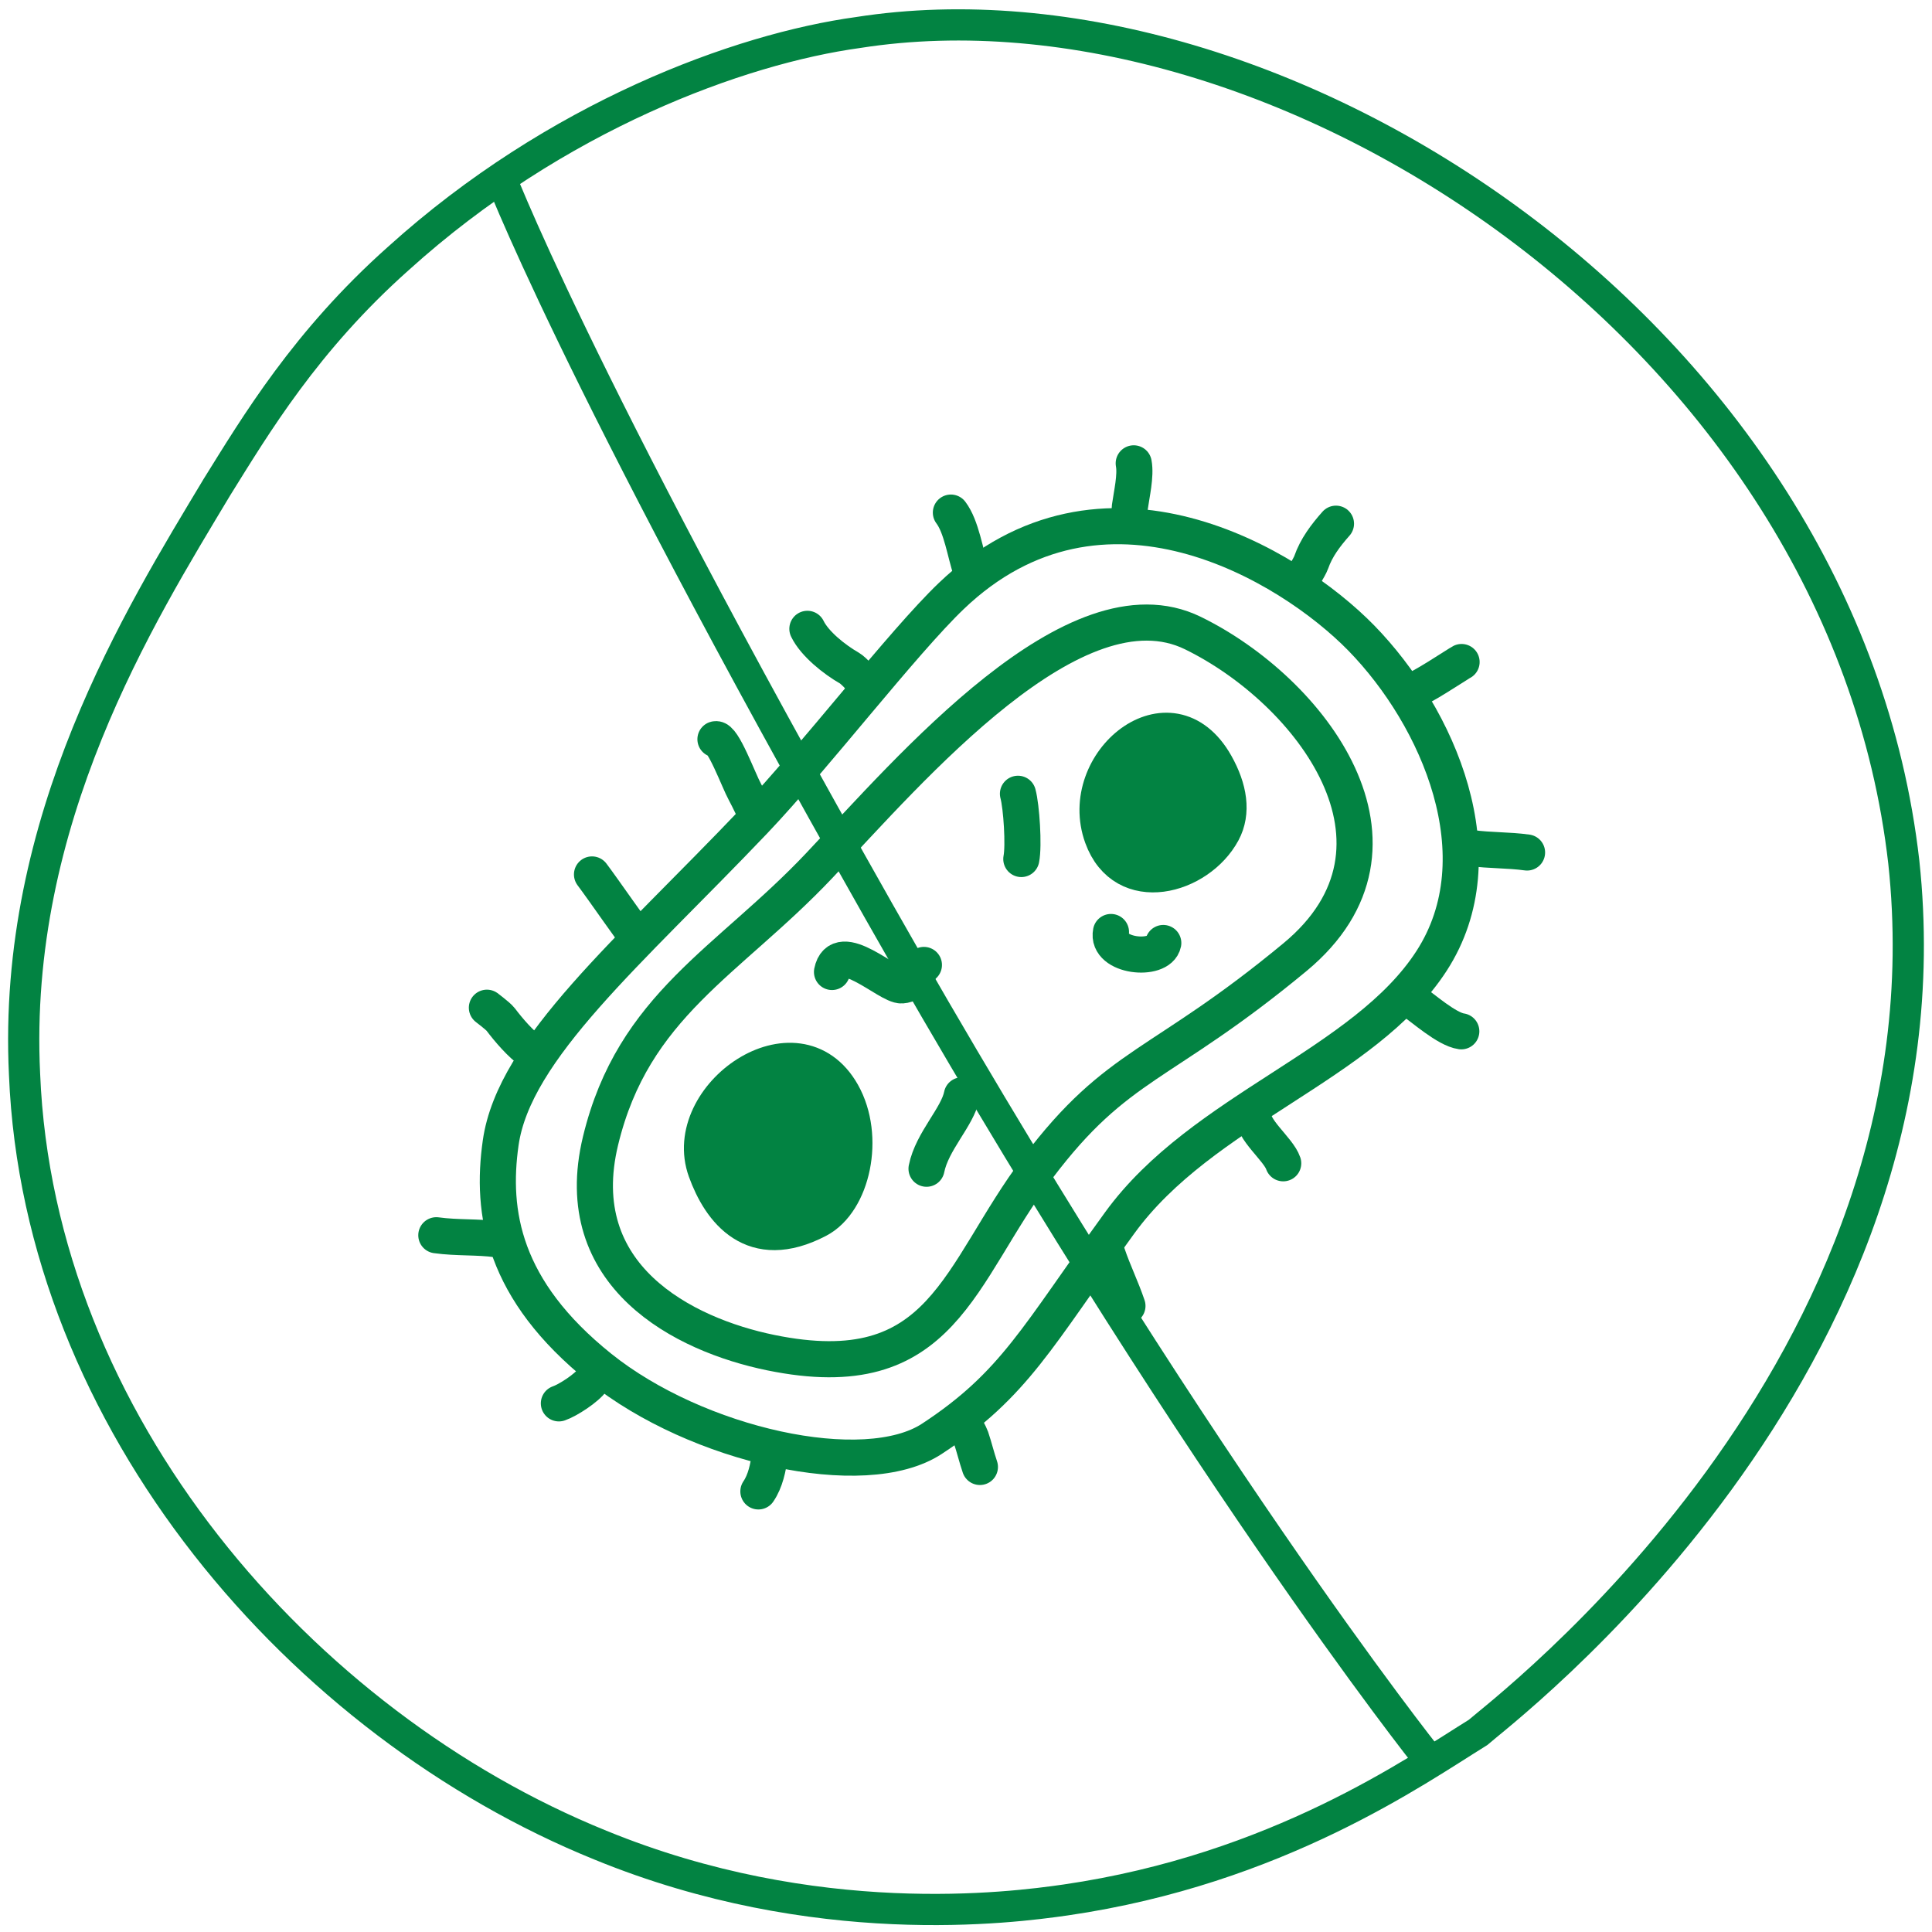 <svg width="163" height="163" viewBox="0 0 163 163" fill="none" xmlns="http://www.w3.org/2000/svg">
<path d="M89.913 160.296C85.268 160.963 68.827 163.112 50.673 155.679C25.489 145.483 3.268 120.007 2.071 90.643C1.025 69.166 11.797 51.942 18.298 41.106C21.564 35.865 25.787 28.766 33.622 21.795C46.9 9.798 62.389 4.117 72.396 2.743C107.729 -2.8 155.544 28.188 160.621 72.734C165.226 115.519 126.386 144.629 124.686 146.172C119.485 149.389 107.769 157.694 89.913 160.296Z" stroke="#028342" stroke-width="2.633" stroke-miterlimit="10"/>
<path d="M50.668 96.241C53.431 84.806 61.417 81.177 69.128 73.018C76.84 64.857 90.716 48.56 100.638 53.409C110.559 58.258 120.606 71.353 109.253 80.755C97.901 90.156 94.335 89.541 87.563 98.512C80.791 107.483 79.625 117.116 65.015 114.118C57.701 112.616 47.904 107.677 50.668 96.241Z" stroke="#028342" stroke-width="3.047" stroke-miterlimit="10" stroke-linejoin="round"/>
<path d="M78.622 121.39C85.639 116.786 87.497 112.768 94.465 103.175C101.433 93.582 115.089 89.868 120.781 81.067C126.472 72.268 121.363 60.506 114.852 53.833C108.799 47.633 93.004 38.084 80.252 50.291C76.154 54.214 68.639 63.994 63.648 69.236C53.11 80.308 43.374 88.466 42.242 96.42C41.404 102.309 42.432 108.834 50.614 115.397C58.795 121.961 72.944 125.116 78.622 121.39Z" stroke="#028342" stroke-width="3.047" stroke-miterlimit="10" stroke-linejoin="round"/>
<path d="M59.555 98.766C57.29 92.506 67.245 85.506 71.054 92.264C73.109 95.909 71.919 101.386 68.993 102.914C63.499 105.783 60.771 102.13 59.555 98.766Z" fill="#028342" stroke="#028342" stroke-width="3.047" stroke-miterlimit="10" stroke-linejoin="round"/>
<path d="M92.994 70.599C90.728 64.338 98.746 57.743 102.555 64.501C103.706 66.544 104.026 68.542 103.144 70.183C101.11 73.966 94.835 75.692 92.994 70.599Z" fill="#028342" stroke="#028342" stroke-width="3.047" stroke-miterlimit="10" stroke-linejoin="round"/>
<path d="M70.195 82.004C70.778 79.091 74.943 83.217 76.084 83.137C77.207 83.06 77.315 81.978 77.949 81.411" stroke="#028342" stroke-width="3.047" stroke-miterlimit="10" stroke-linecap="round" stroke-linejoin="round"/>
<path d="M78.17 98.604C78.634 96.282 80.782 94.251 81.15 92.412" stroke="#028342" stroke-width="3.047" stroke-miterlimit="10" stroke-linecap="round" stroke-linejoin="round"/>
<path d="M85.884 66.97C86.18 68.053 86.394 71.341 86.167 72.474" stroke="#028342" stroke-width="3.047" stroke-miterlimit="10" stroke-linecap="round" stroke-linejoin="round"/>
<path d="M98.144 79.56C97.823 81.171 93.311 80.731 93.731 78.632" stroke="#028342" stroke-width="3.047" stroke-miterlimit="10" stroke-linecap="round" stroke-linejoin="round"/>
<path d="M41.102 85.035C40.903 84.898 42.002 85.697 42.243 86.013C42.906 86.891 43.94 88.108 44.873 88.746" stroke="#028342" stroke-width="3.047" stroke-miterlimit="10" stroke-linecap="round" stroke-linejoin="round"/>
<path d="M36.812 104.216C38.576 104.459 40.278 104.33 41.957 104.561" stroke="#028342" stroke-width="3.047" stroke-miterlimit="10" stroke-linecap="round" stroke-linejoin="round"/>
<path d="M47.152 118.4C47.907 118.144 49.507 117.106 49.976 116.421" stroke="#028342" stroke-width="3.047" stroke-miterlimit="10" stroke-linecap="round" stroke-linejoin="round"/>
<path d="M63.984 125.828C64.582 124.953 64.806 123.821 64.953 122.773" stroke="#028342" stroke-width="3.047" stroke-miterlimit="10" stroke-linecap="round" stroke-linejoin="round"/>
<path d="M82.673 123.765C82.395 122.946 82.197 122.108 81.922 121.291C81.85 121.081 81.341 120.079 81.484 120.502" stroke="#028342" stroke-width="3.047" stroke-miterlimit="10" stroke-linecap="round" stroke-linejoin="round"/>
<path d="M95.121 110.178C94.61 108.671 93.94 107.32 93.44 105.845" stroke="#028342" stroke-width="3.047" stroke-miterlimit="10" stroke-linecap="round" stroke-linejoin="round"/>
<path d="M108.263 98.144C107.853 96.935 105.565 95.259 105.742 93.97" stroke="#028342" stroke-width="3.047" stroke-miterlimit="10" stroke-linecap="round" stroke-linejoin="round"/>
<path d="M123.287 87.01C122.059 86.841 120.062 85.043 119.012 84.324" stroke="#028342" stroke-width="3.047" stroke-miterlimit="10" stroke-linecap="round" stroke-linejoin="round"/>
<path d="M128.835 71.924C127.266 71.706 125.689 71.762 124.147 71.549" stroke="#028342" stroke-width="3.047" stroke-miterlimit="10" stroke-linecap="round" stroke-linejoin="round"/>
<path d="M123.311 55.854C123.078 55.967 119.437 58.383 119.352 58.131" stroke="#028342" stroke-width="3.047" stroke-miterlimit="10" stroke-linecap="round" stroke-linejoin="round"/>
<path d="M112.714 44.184C111.835 45.176 111.054 46.21 110.623 47.449C110.475 47.875 109.585 49.248 110.003 48.638" stroke="#028342" stroke-width="3.047" stroke-miterlimit="10" stroke-linecap="round" stroke-linejoin="round"/>
<path d="M95.651 39.092C95.846 40.132 95.472 41.707 95.323 42.782C95.28 43.096 95.261 44.553 95.341 43.969" stroke="#028342" stroke-width="3.047" stroke-miterlimit="10" stroke-linecap="round" stroke-linejoin="round"/>
<path d="M80.225 43.247C81.125 44.435 81.43 46.681 81.92 48.128" stroke="#028342" stroke-width="3.047" stroke-miterlimit="10" stroke-linecap="round" stroke-linejoin="round"/>
<path d="M68.118 53.054C68.729 54.317 70.403 55.648 71.669 56.369C71.991 56.553 73.04 57.61 72.76 57.705" stroke="#028342" stroke-width="3.047" stroke-miterlimit="10" stroke-linecap="round" stroke-linejoin="round"/>
<path d="M60.362 62.369C60.975 62.162 62.325 65.871 62.846 66.813C63.093 67.256 63.95 69.011 63.761 68.761" stroke="#028342" stroke-width="3.047" stroke-miterlimit="10" stroke-linecap="round" stroke-linejoin="round"/>
<path d="M49.947 73.776C50.861 74.983 53.755 79.175 53.544 78.738" stroke="#028342" stroke-width="3.047" stroke-miterlimit="10" stroke-linecap="round" stroke-linejoin="round"/>
<path d="M41.967 14.265C41.967 14.265 48.049 30.774 74.115 76.823C100.18 122.872 120.408 148.26 120.408 148.26" stroke="#028342" stroke-width="2.607"/>
</svg>
